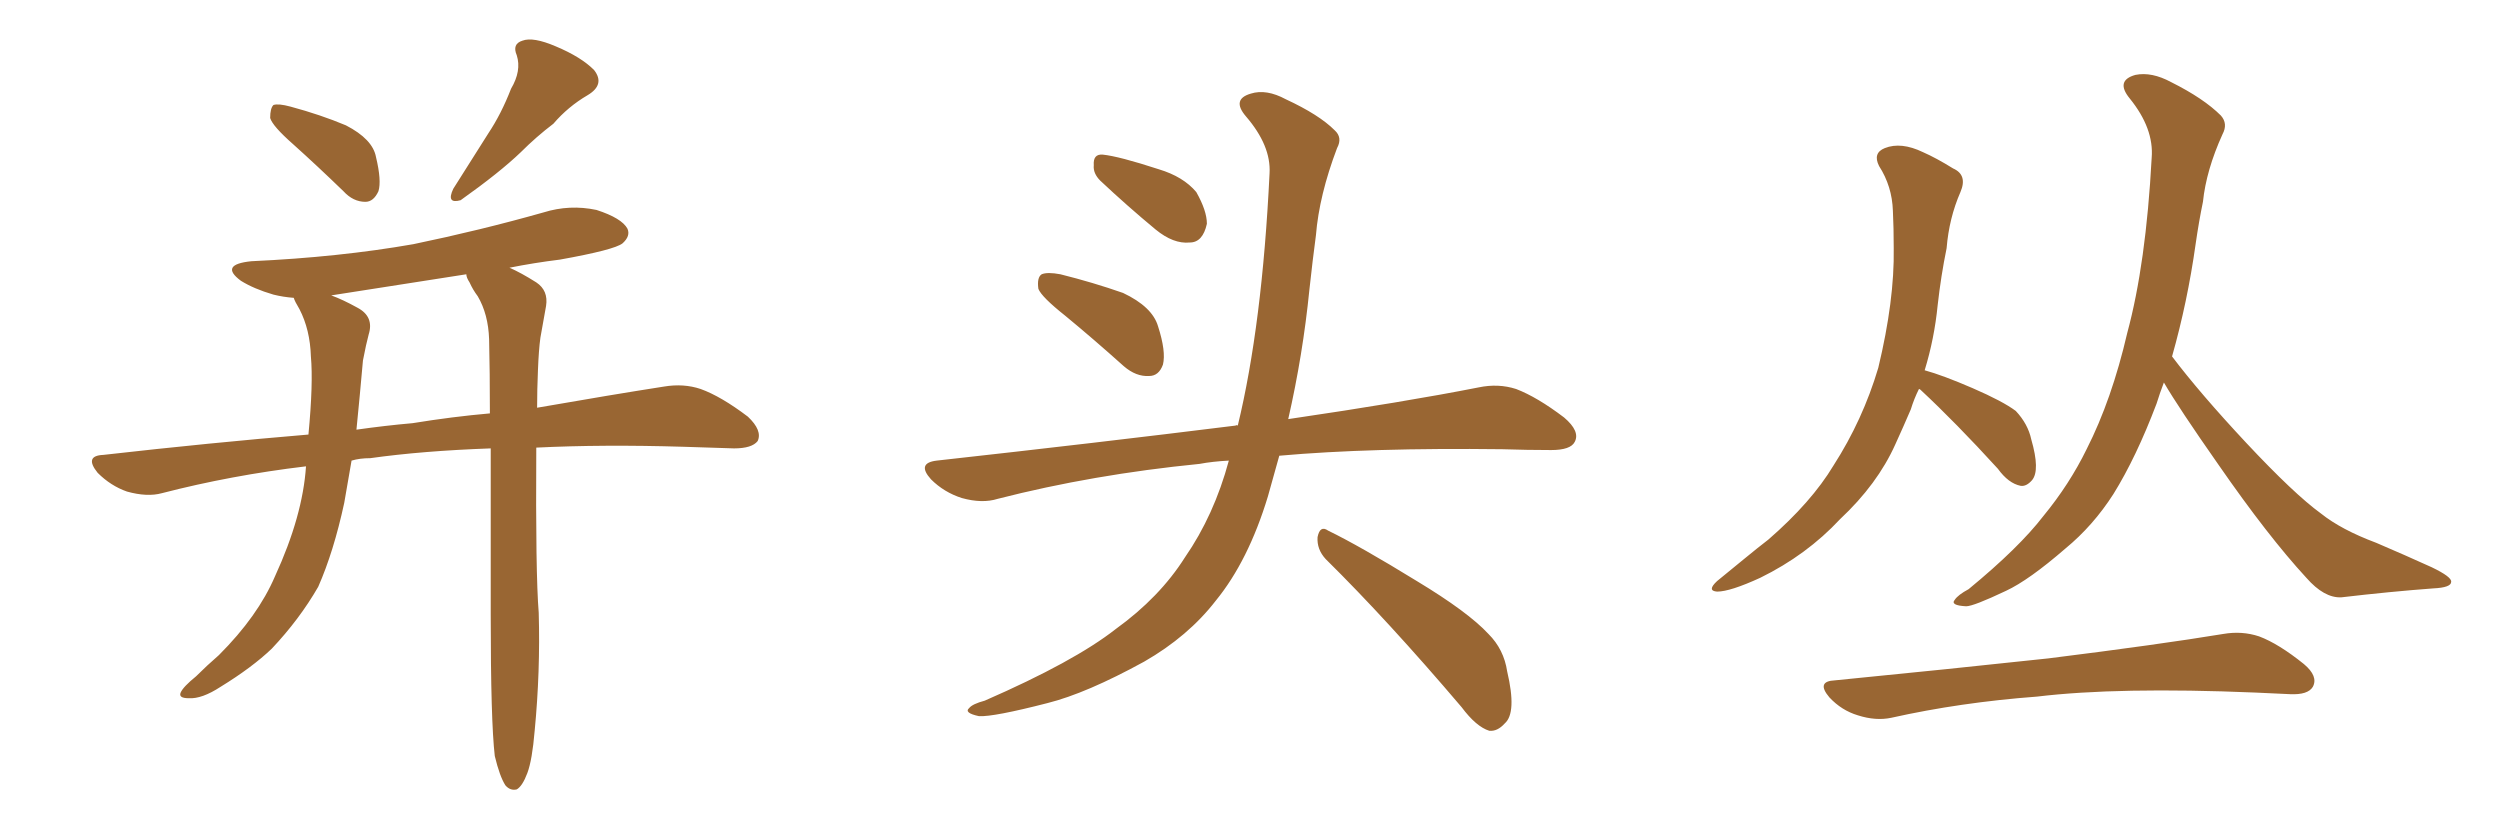 <svg xmlns="http://www.w3.org/2000/svg" xmlns:xlink="http://www.w3.org/1999/xlink" width="450" height="150"><path fill="#996633" padding="10" d="M52.73 25.93L52.73 25.93Q49.07 22.71 48.63 21.24L48.63 21.24Q48.63 19.48 49.22 18.90L49.22 18.90Q50.10 18.60 52.29 19.19L52.29 19.19Q57.71 20.65 62.26 22.56L62.26 22.56Q67.09 25.05 67.68 28.27L67.68 28.27Q68.70 32.52 68.12 34.42L68.12 34.42Q67.24 36.33 65.77 36.33L65.77 36.33Q63.57 36.33 61.82 34.42L61.82 34.42Q57.13 29.88 52.73 25.93ZM91.99 15.97L91.99 15.97Q93.90 12.74 93.02 9.96L93.02 9.96Q92.14 7.91 94.04 7.32L94.04 7.32Q95.95 6.59 100.05 8.35L100.05 8.35Q104.59 10.25 106.93 12.60L106.93 12.60Q108.98 15.23 105.76 17.14L105.76 17.14Q102.25 19.19 99.61 22.27L99.61 22.27Q96.53 24.61 93.75 27.39L93.75 27.39Q89.94 31.05 82.91 36.04L82.91 36.04Q80.27 36.77 81.59 33.98L81.59 33.98Q84.81 28.86 87.89 24.02L87.89 24.02Q90.23 20.51 91.99 15.97ZM89.06 136.08L89.06 136.08Q88.33 129.79 88.33 110.74L88.33 110.74Q88.33 93.90 88.33 80.71L88.33 80.71Q76.03 81.15 66.65 82.47L66.65 82.47Q64.75 82.47 63.28 82.91L63.28 82.91Q62.55 87.01 61.96 90.53L61.96 90.53Q60.06 99.32 57.28 105.62L57.28 105.62Q53.91 111.47 48.93 116.75L48.93 116.75Q45.41 120.12 39.70 123.63L39.70 123.63Q36.33 125.83 33.98 125.68L33.98 125.68Q32.08 125.68 32.52 124.66L32.52 124.66Q32.96 123.63 35.30 121.73L35.30 121.73Q37.21 119.82 39.40 117.92L39.40 117.92Q46.44 110.89 49.51 103.71L49.51 103.71Q54.49 92.87 55.08 83.94L55.08 83.94Q41.60 85.55 29.15 88.77L29.15 88.77Q26.51 89.50 22.85 88.48L22.85 88.48Q19.92 87.45 17.58 85.11L17.58 85.11Q15.09 82.03 18.60 81.88L18.60 81.88Q37.94 79.69 55.52 78.22L55.52 78.22Q56.40 68.99 55.96 64.16L55.96 64.16Q55.81 59.33 53.91 55.66L53.91 55.66Q53.03 54.20 52.88 53.61L52.88 53.61Q50.98 53.47 49.22 53.03L49.22 53.03Q45.70 52.00 43.36 50.54L43.36 50.54Q39.40 47.61 45.26 47.02L45.26 47.02Q61.08 46.29 74.41 43.95L74.41 43.95Q86.43 41.46 97.85 38.23L97.85 38.23Q102.54 36.77 107.37 37.79L107.37 37.79Q111.91 39.26 112.94 41.16L112.94 41.16Q113.53 42.48 112.06 43.80L112.06 43.80Q110.60 44.97 100.78 46.73L100.78 46.73Q96.09 47.31 91.70 48.19L91.70 48.19Q93.75 49.07 96.53 50.83L96.53 50.83Q98.73 52.29 98.29 55.08L98.29 55.08Q97.85 57.57 97.27 60.79L97.27 60.79Q96.97 62.99 96.83 66.65L96.83 66.65Q96.68 70.17 96.68 73.39L96.68 73.39Q110.16 71.04 119.53 69.58L119.53 69.58Q123.05 68.99 126.12 70.02L126.12 70.02Q129.79 71.34 134.62 75L134.62 75Q137.26 77.49 136.38 79.39L136.38 79.39Q135.35 80.71 132.13 80.71L132.13 80.71Q127.88 80.57 123.05 80.42L123.05 80.42Q108.54 79.98 96.53 80.57L96.53 80.57Q96.39 103.27 96.97 110.30L96.97 110.30Q97.27 120.85 96.24 131.54L96.24 131.54Q95.80 136.82 94.92 139.16L94.92 139.16Q94.04 141.50 93.02 142.09L93.02 142.09Q91.85 142.38 90.97 141.36L90.97 141.36Q89.94 139.75 89.06 136.08ZM85.99 53.32L85.99 53.32L85.99 53.32Q85.11 52.15 84.52 50.83L84.52 50.83Q83.94 49.95 83.94 49.37L83.94 49.37Q71.63 51.27 59.62 53.17L59.62 53.17Q61.67 53.91 64.31 55.37L64.31 55.37Q67.38 56.98 66.36 60.21L66.36 60.21Q65.92 61.82 65.33 64.89L65.33 64.89Q64.75 71.48 64.16 77.34L64.16 77.34Q69.29 76.61 74.27 76.17L74.27 76.17Q81.45 75 88.18 74.41L88.18 74.41Q88.18 66.94 88.04 61.08L88.04 61.08Q87.89 56.54 85.99 53.32ZM191.75 56.84L191.75 56.84Q187.50 53.47 186.91 52.00L186.91 52.00Q186.62 49.95 187.50 49.37L187.50 49.37Q188.53 48.93 190.87 49.37L190.87 49.37Q196.73 50.83 202.15 52.73L202.15 52.73Q207.42 55.22 208.45 58.74L208.45 58.74Q209.91 63.28 209.33 65.63L209.33 65.63Q208.59 67.68 206.84 67.68L206.84 67.68Q204.49 67.82 202.29 65.92L202.29 65.92Q196.73 60.94 191.75 56.84ZM198.05 32.52L198.05 32.52Q196.73 31.20 196.88 29.74L196.88 29.74Q196.73 27.69 198.49 27.83L198.49 27.83Q201.42 28.13 208.59 30.47L208.59 30.47Q212.99 31.79 215.33 34.57L215.33 34.57Q217.24 37.94 217.24 40.28L217.24 40.28Q216.50 43.65 214.16 43.65L214.16 43.65Q211.23 43.95 208.01 41.31L208.01 41.31Q202.88 37.06 198.05 32.52ZM221.19 82.91L221.19 82.91Q218.26 83.06 215.92 83.50L215.92 83.50Q196.73 85.40 179.59 89.79L179.59 89.79Q176.81 90.67 173.14 89.65L173.14 89.65Q169.92 88.62 167.58 86.28L167.58 86.28Q164.94 83.35 168.60 82.91L168.60 82.91Q197.61 79.69 222.36 76.61L222.36 76.61Q222.66 76.46 222.80 76.61L222.80 76.61Q227.20 58.45 228.52 31.20L228.52 31.20Q228.81 26.22 224.27 20.95L224.27 20.95Q221.63 17.87 225.15 16.85L225.15 16.85Q227.93 15.97 231.45 17.87L231.45 17.87Q237.45 20.65 240.23 23.44L240.23 23.44Q241.70 24.76 240.67 26.66L240.67 26.66Q237.45 35.16 236.87 42.33L236.87 42.33Q236.28 46.73 235.69 52.15L235.69 52.15Q234.52 63.87 231.88 75.44L231.88 75.44Q252.83 72.36 266.16 69.73L266.16 69.73Q269.68 68.99 272.90 70.02L272.90 70.02Q276.71 71.48 281.54 75.15L281.54 75.15Q284.47 77.64 283.45 79.54L283.45 79.54Q282.71 81.01 279.20 81.01L279.20 81.01Q274.95 81.01 270.41 80.86L270.41 80.86Q246.68 80.57 230.27 82.03L230.27 82.03Q229.25 85.69 228.22 89.36L228.22 89.36Q224.71 100.93 218.85 108.11L218.85 108.11Q213.87 114.55 205.96 119.09L205.96 119.09Q195.56 124.80 188.53 126.56L188.53 126.56Q178.86 129.05 176.22 128.91L176.22 128.91Q173.44 128.32 174.46 127.44L174.46 127.44Q175.05 126.71 177.25 126.12L177.25 126.12Q193.36 119.09 200.83 113.23L200.83 113.23Q208.74 107.52 213.28 100.34L213.28 100.34Q218.55 92.72 221.19 82.91ZM238.62 100.63L238.62 100.63L238.62 100.63Q237.01 98.88 237.16 96.68L237.16 96.68Q237.60 94.48 239.06 95.51L239.06 95.51Q244.78 98.29 255.03 104.59L255.03 104.59Q264.26 110.16 267.92 114.11L267.92 114.11Q270.70 116.89 271.29 120.85L271.29 120.85Q273.05 128.32 270.85 130.22L270.85 130.22Q269.53 131.69 268.07 131.54L268.07 131.54Q265.72 130.81 263.09 127.29L263.09 127.29Q249.76 111.62 238.62 100.63ZM345.41 70.02L345.41 70.02Q344.53 71.78 343.95 73.68L343.95 73.68Q342.63 76.76 341.16 79.98L341.16 79.98Q337.94 87.16 331.20 93.46L331.20 93.46Q325.20 99.90 316.85 104.00L316.85 104.00Q311.43 106.49 309.08 106.49L309.08 106.49Q307.18 106.35 309.08 104.59L309.08 104.59Q311.57 102.54 313.92 100.63L313.92 100.63Q316.41 98.58 318.31 97.12L318.31 97.12Q326.07 90.38 330.03 83.79L330.03 83.79Q335.30 75.59 338.09 66.21L338.09 66.21Q341.02 54.05 340.87 44.68L340.87 44.68Q340.87 41.02 340.72 37.94L340.72 37.94Q340.58 33.54 338.23 29.88L338.23 29.88Q337.06 27.54 339.26 26.66L339.26 26.66Q342.19 25.49 346.14 27.39L346.14 27.39Q348.49 28.42 351.56 30.32L351.56 30.32Q354.20 31.49 352.88 34.57L352.88 34.57Q350.83 39.26 350.39 44.68L350.39 44.68Q349.37 49.66 348.78 54.93L348.78 54.93Q348.19 60.94 346.44 66.65L346.44 66.65Q349.66 67.53 355.08 69.87L355.08 69.87Q360.50 72.22 362.84 73.97L362.84 73.97Q365.04 76.32 365.63 79.10L365.63 79.10Q367.24 84.67 365.77 86.43L365.77 86.43Q364.75 87.60 363.72 87.45L363.72 87.45Q361.52 87.01 359.62 84.38L359.62 84.38Q352.00 76.03 345.70 70.17L345.70 70.17Q345.56 70.02 345.41 70.02ZM389.50 68.85L389.50 68.85Q388.77 70.75 388.18 72.66L388.18 72.66Q384.52 82.32 380.42 88.92L380.42 88.92Q376.76 94.63 371.78 98.73L371.78 98.73Q365.19 104.44 361.08 106.35L361.08 106.35Q355.22 109.13 353.91 109.13L353.91 109.13Q350.98 108.98 351.86 107.96L351.86 107.96Q352.44 107.08 354.35 106.05L354.35 106.05Q363.43 98.58 367.82 92.87L367.82 92.87Q372.51 87.16 375.59 80.86L375.59 80.86Q380.13 71.92 382.91 59.91L382.91 59.91Q386.28 47.46 387.30 28.42L387.30 28.42Q387.74 23.14 383.35 17.72L383.35 17.72Q380.71 14.50 384.38 13.48L384.38 13.48Q387.30 12.89 390.82 14.79L390.82 14.79Q396.68 17.72 399.76 20.80L399.76 20.80Q401.07 22.27 400.05 24.17L400.05 24.17Q397.12 30.62 396.53 36.33L396.53 36.33Q395.80 39.84 395.21 43.95L395.21 43.95Q393.75 54.35 390.97 64.16L390.97 64.16Q395.95 70.75 404.30 79.69L404.30 79.69Q412.94 88.92 417.77 92.43L417.77 92.43Q421.44 95.36 427.73 97.71L427.73 97.71Q432.86 99.90 437.70 102.10L437.70 102.10Q441.36 103.86 441.21 104.74L441.21 104.74Q441.21 105.76 437.99 105.91L437.99 105.91Q430.22 106.49 421.44 107.52L421.44 107.52Q418.36 107.67 415.14 104.00L415.14 104.00Q408.25 96.53 399.32 83.64L399.32 83.64Q392.14 73.39 389.50 68.85ZM330.32 122.46L330.32 122.46L330.32 122.46Q351.12 120.41 368.70 118.51L368.70 118.51Q388.62 116.02 400.20 114.11L400.20 114.11Q403.56 113.53 406.64 114.55L406.64 114.55Q410.16 115.87 414.70 119.53L414.70 119.53Q417.33 121.73 416.31 123.63L416.31 123.63Q415.43 125.10 412.21 124.95L412.21 124.95Q409.13 124.80 405.91 124.66L405.91 124.66Q381.30 123.63 366.65 125.39L366.65 125.39Q352.88 126.42 340.43 129.20L340.43 129.20Q337.65 129.79 334.42 128.76L334.42 128.76Q331.49 127.88 329.30 125.54L329.30 125.54Q326.81 122.61 330.32 122.46Z"/></svg>